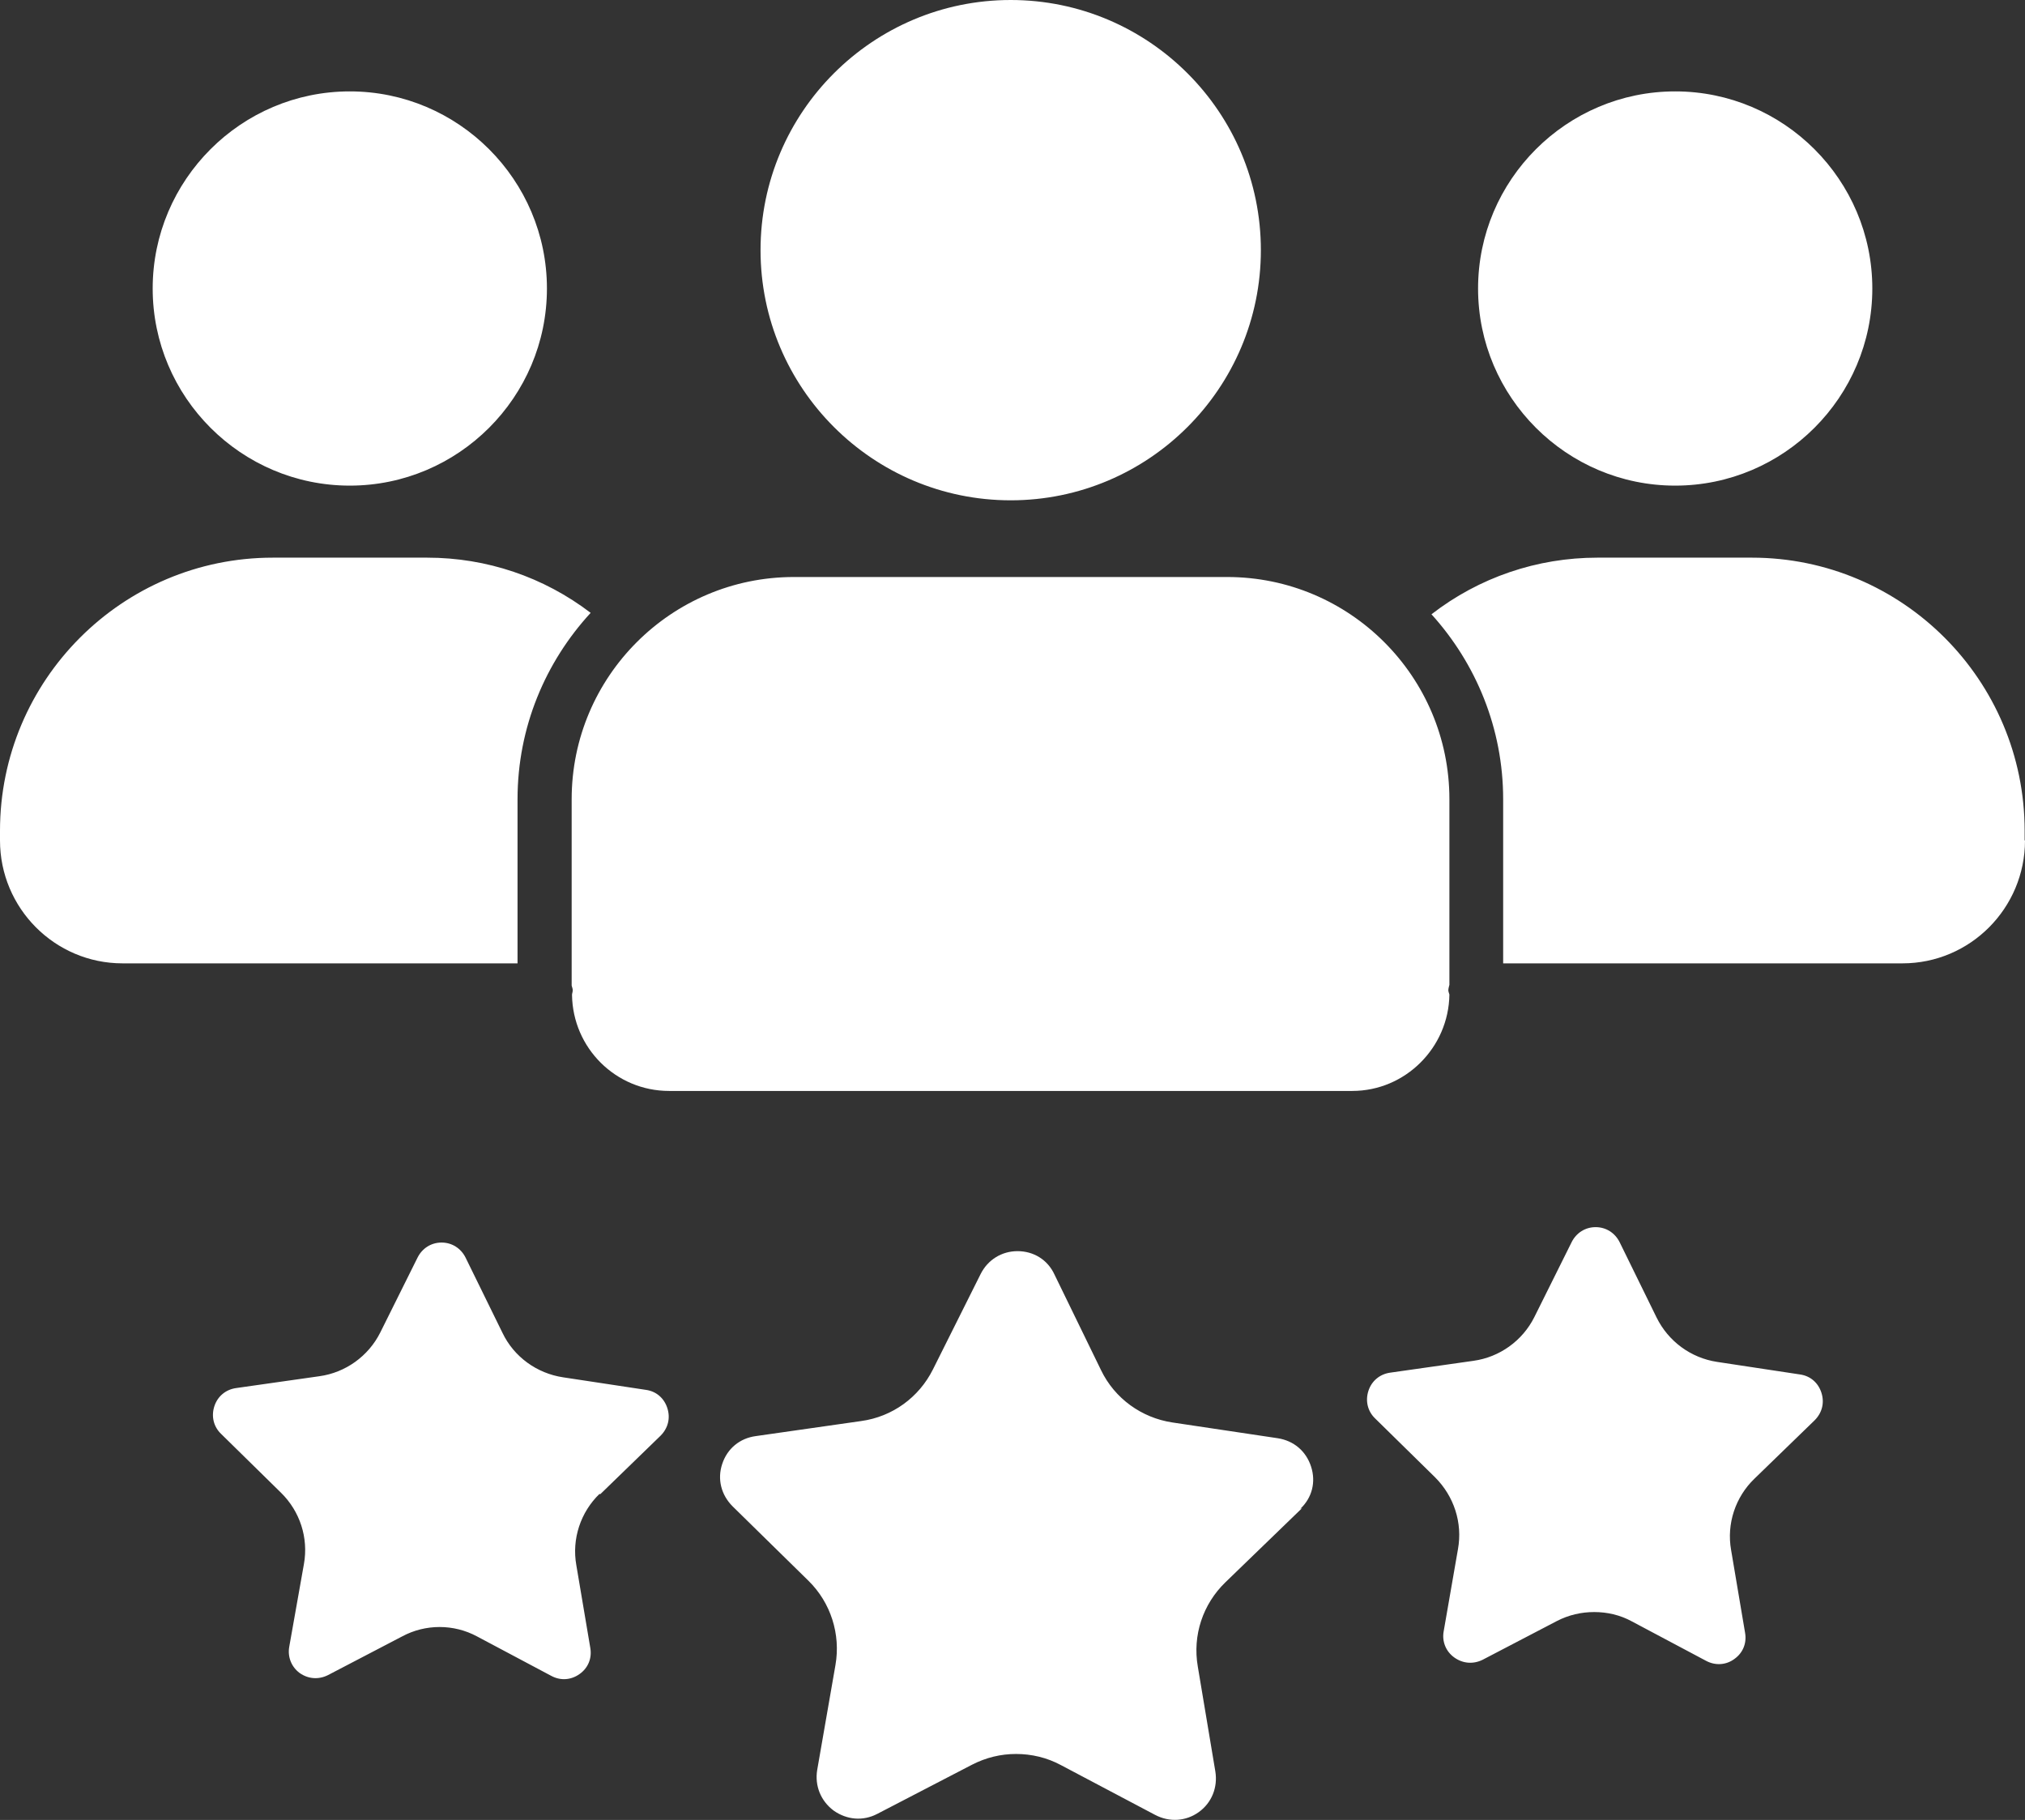 <?xml version="1.0" encoding="UTF-8"?>
<svg id="Réteg_2" xmlns="http://www.w3.org/2000/svg" viewBox="0 0 56.5 50.78">
  <rect x="0" y="0" width="56.5" height="50.78" fill="#333333" stroke="none"/>
  <defs>
    <style>
      .cls-1 {
        fill: #fff;
      }
    </style>
  </defs>
  <g id="Primary_outline">
    <path class="cls-1" d="M21.22,6.98c0-3.85,3.13-6.98,6.98-6.98s6.98,3.13,6.98,6.98-3.13,6.98-6.98,6.98-6.98-3.13-6.98-6.98ZM41.24,8.05c0-3.03,2.47-5.5,5.5-5.5s5.5,2.47,5.5,5.5-2.47,5.5-5.5,5.5-5.5-2.47-5.5-5.5ZM4.26,8.05c0-3.03,2.47-5.5,5.5-5.5s5.5,2.47,5.5,5.5-2.47,5.5-5.5,5.5-5.5-2.47-5.5-5.5ZM0,23.45v-.27c0-4.2,3.41-7.62,7.61-7.62h4.31c1.66,0,3.25.54,4.56,1.54-1.26,1.37-2.04,3.19-2.04,5.2v4.58H3.42c-1.89,0-3.42-1.54-3.42-3.43ZM37.73,30.44h-19.06c-1.49,0-2.69-1.2-2.71-2.68,0-.04.02-.08.02-.13s-.02-.08-.03-.13v-5.2c0-3.42,2.78-6.2,6.2-6.2h12.09c3.42,0,6.2,2.78,6.2,6.2v5.18s-.03.1-.03.15c0,.04.02.08.03.12-.02,1.48-1.23,2.69-2.71,2.69ZM56.5,23.45c0,1.89-1.53,3.43-3.42,3.43h-11.14v-4.58c0-1.98-.76-3.79-2-5.16,1.33-1.03,2.95-1.58,4.63-1.58h4.31c4.2,0,7.61,3.42,7.61,7.62v.27h0ZM16.73,41.68c-.53.51-.78,1.26-.65,1.99l.39,2.31c.05.29-.06.56-.3.73s-.53.19-.79.05l-2.07-1.1c-.65-.35-1.44-.35-2.09,0l-2.07,1.08c-.26.13-.55.11-.79-.06-.23-.17-.34-.45-.29-.73l.41-2.31c.13-.73-.11-1.47-.64-1.99l-1.67-1.64c-.21-.2-.28-.49-.19-.77s.32-.47.61-.51l2.32-.33c.73-.1,1.37-.56,1.7-1.22l1.04-2.09c.13-.26.38-.42.67-.42h0c.29,0,.54.16.67.42l1.03,2.1c.32.67.96,1.13,1.69,1.24l2.31.35c.29.04.51.23.6.51s.02.56-.19.77l-1.68,1.63h-.02ZM36.33,42.08l-2.14,2.07c-.63.61-.92,1.48-.77,2.35l.49,2.93c.07.44-.1.87-.46,1.13-.36.26-.82.29-1.22.08l-2.63-1.39c-.39-.21-.82-.31-1.25-.31s-.84.1-1.23.3l-2.64,1.37c-.4.21-.85.17-1.22-.09-.36-.27-.53-.69-.46-1.13l.51-2.93c.15-.86-.13-1.74-.75-2.35l-2.12-2.08c-.32-.32-.43-.76-.29-1.18.14-.43.49-.72.94-.78l2.94-.42c.87-.12,1.61-.66,2-1.44l1.33-2.66c.2-.4.59-.64,1.03-.64h0c.45,0,.84.24,1.03.65l1.3,2.67c.38.79,1.13,1.33,1.99,1.46l2.94.44c.45.07.79.36.93.79s.03.87-.3,1.18l.05-.02ZM50.63,39.63l-1.68,1.63c-.53.51-.78,1.26-.65,1.99l.39,2.31c.05.29-.06.56-.3.73-.23.17-.53.19-.79.05h0l-2.07-1.1c-.33-.18-.69-.26-1.05-.26s-.71.08-1.04.25l-2.07,1.08c-.26.13-.55.11-.79-.06-.24-.17-.35-.45-.3-.73l.4-2.3c.13-.73-.11-1.47-.64-2l-1.67-1.64c-.21-.2-.28-.49-.19-.77s.32-.47.61-.51l2.32-.33c.73-.1,1.37-.56,1.7-1.22l1.04-2.09c.13-.26.38-.42.67-.42h0c.29,0,.54.16.67.42l1.03,2.1c.33.67.96,1.13,1.69,1.24l2.31.35c.29.04.51.23.6.51s.02.56-.19.77Z"/>
  </g>
</svg>